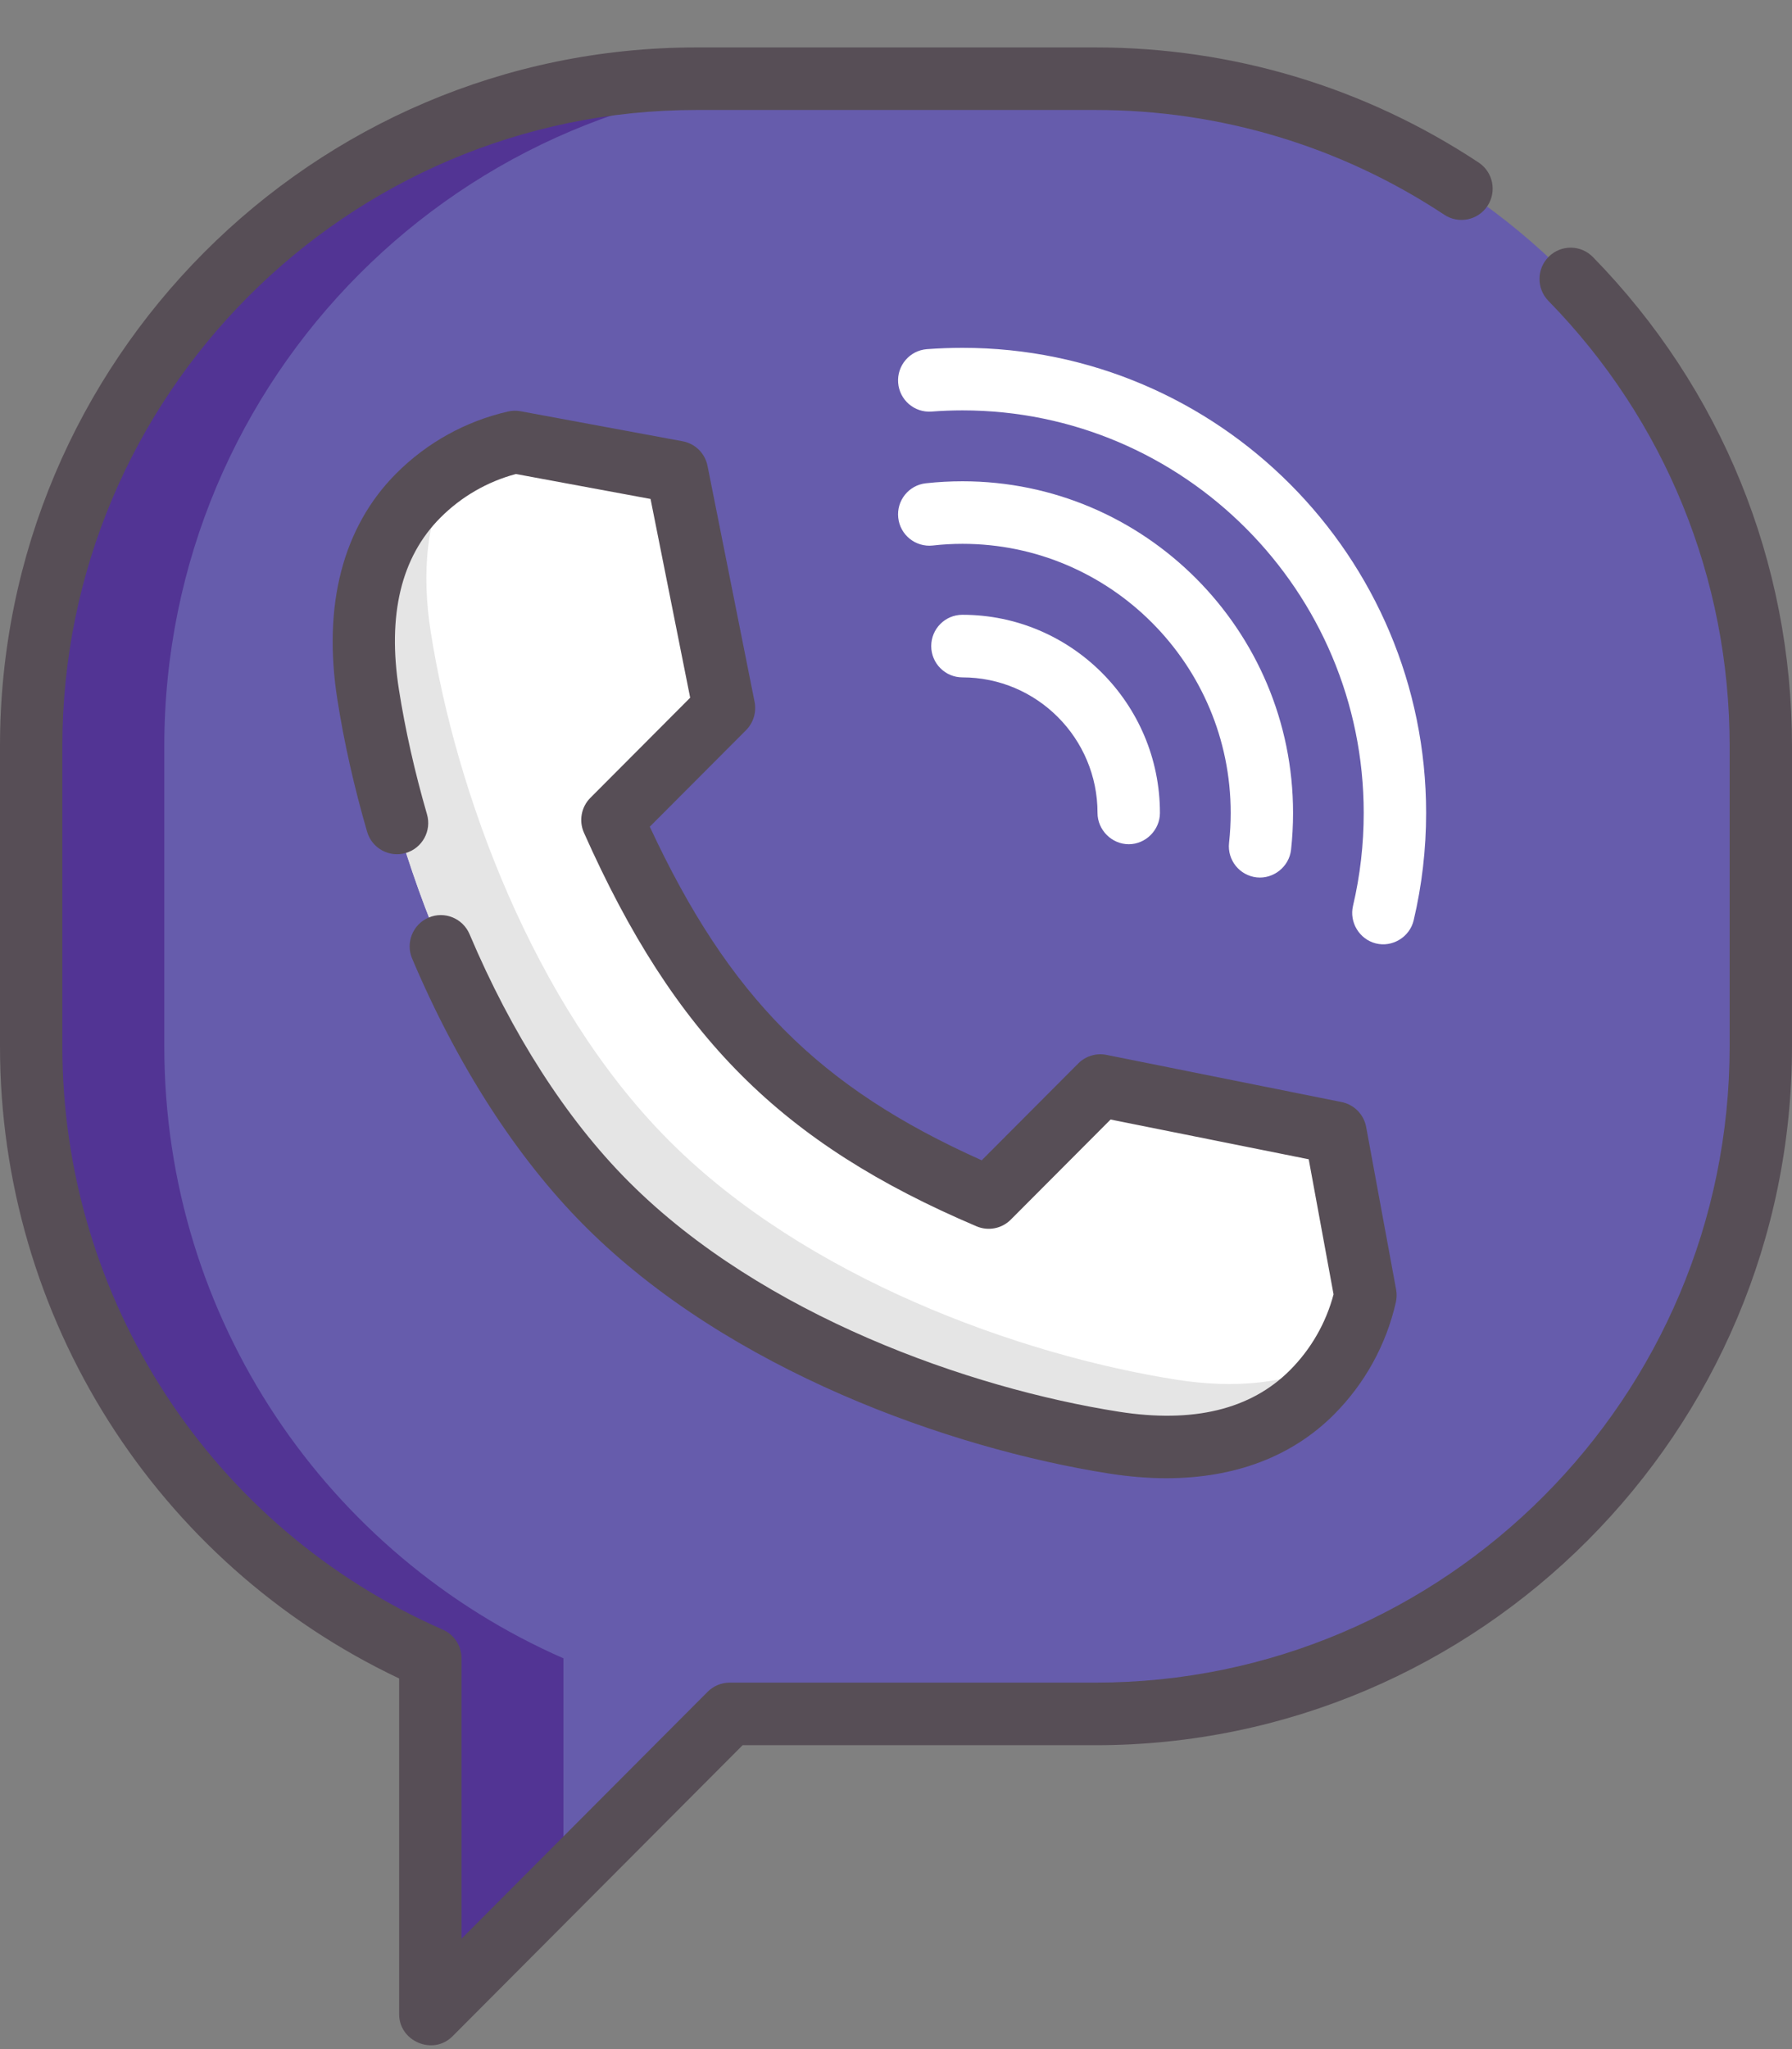 <svg width="35" height="40" viewBox="0 0 35 40" fill="none" xmlns="http://www.w3.org/2000/svg">
<rect x="0" y="0" width="35" height="40" fill="#808080" stroke="none"/>
<path d="M21.398 1.537H13.602C6.426 1.537 0.609 7.37 0.609 14.566V20.429C0.609 25.771 3.816 30.362 8.404 32.372V39.321L14.251 33.458H21.398C28.573 33.458 34.39 27.624 34.39 20.429V14.566C34.39 7.37 28.573 1.537 21.398 1.537Z" fill="#665CAC"/>
<path d="M11.005 36.715V32.372C6.417 30.362 3.209 25.771 3.209 20.429V14.566C3.209 7.37 9.027 1.537 16.202 1.537H13.604C6.428 1.537 0.611 7.37 0.611 14.566V20.429C0.611 25.771 3.818 30.362 8.407 32.372V39.321L11.005 36.715Z" fill="#523494"/>
<path d="M26.086 22.113L21.492 21.191L19.313 23.377C15.626 21.81 13.677 19.856 11.963 16.006L14.142 13.821L13.223 9.215L10.059 8.629C9.367 8.787 8.709 9.135 8.17 9.675C7.122 10.727 6.976 12.187 7.192 13.559C7.679 16.664 9.186 20.817 11.826 23.475C11.833 23.481 11.839 23.488 11.845 23.494C11.852 23.501 11.858 23.507 11.865 23.513C14.516 26.161 18.657 27.672 21.753 28.161C23.122 28.377 24.578 28.231 25.627 27.18C26.166 26.639 26.513 25.979 26.67 25.285L26.086 22.113Z" fill="white"/>
<path d="M22.974 26.932C19.878 26.444 15.737 24.933 13.086 22.285C13.079 22.278 13.073 22.272 13.066 22.266C13.06 22.259 13.054 22.253 13.047 22.246C10.407 19.588 8.899 15.435 8.412 12.33C8.24 11.23 8.3 10.074 8.87 9.117C8.62 9.273 8.383 9.457 8.166 9.675C7.118 10.726 6.972 12.186 7.187 13.559C7.674 16.663 9.182 20.816 11.822 23.474C11.829 23.481 11.835 23.488 11.841 23.494C11.848 23.5 11.854 23.506 11.861 23.513C14.512 26.161 18.653 27.672 21.749 28.16C23.118 28.376 24.574 28.23 25.622 27.179C25.839 26.962 26.024 26.724 26.178 26.473C25.224 27.045 24.071 27.105 22.974 26.932Z" fill="#E5E5E5"/>
<path d="M31.112 5.018C30.877 4.777 30.491 4.773 30.251 5.009C30.011 5.245 30.007 5.632 30.242 5.873C32.525 8.208 33.782 11.295 33.782 14.565V20.428C33.782 27.276 28.227 32.846 21.398 32.846H14.252C14.09 32.846 13.935 32.911 13.821 33.025L9.014 37.845V32.372C9.014 32.129 8.871 31.909 8.649 31.812C4.135 29.834 1.218 25.366 1.218 20.428V14.565C1.218 7.718 6.774 2.147 13.602 2.147H21.398C23.832 2.147 26.187 2.855 28.209 4.192C28.49 4.378 28.868 4.3 29.053 4.019C29.238 3.737 29.161 3.359 28.88 3.173C26.658 1.703 24.071 0.926 21.398 0.926H13.602C6.102 0.926 0 7.045 0 14.565V20.428C0 25.717 3.047 30.516 7.796 32.765V39.32C7.796 39.851 8.459 40.129 8.836 39.752L14.504 34.068H21.398C28.898 34.068 35 27.949 35 20.428V14.565C35 10.973 33.619 7.583 31.112 5.018Z" fill="#574E56"/>
<path d="M21.847 27.557C18.935 27.098 14.897 25.681 12.294 23.081L12.257 23.044C11.059 21.838 9.992 20.176 9.171 18.236C9.039 17.925 8.682 17.78 8.372 17.912C8.062 18.044 7.918 18.403 8.05 18.713C8.931 20.795 10.088 22.591 11.396 23.908L11.434 23.946C14.244 26.752 18.557 28.275 21.657 28.764C22.046 28.825 22.421 28.856 22.78 28.856C24.117 28.856 25.235 28.434 26.056 27.611C26.657 27.008 27.075 26.25 27.263 25.42C27.281 25.339 27.283 25.256 27.268 25.174L26.683 22.001C26.638 21.756 26.448 21.562 26.204 21.513L21.61 20.592C21.411 20.552 21.204 20.615 21.06 20.759L19.174 22.65C15.995 21.227 14.239 19.462 12.691 16.138L14.572 14.253C14.715 14.108 14.778 13.901 14.738 13.701L13.819 9.095C13.771 8.85 13.578 8.659 13.333 8.614L10.169 8.028C10.087 8.013 10.004 8.015 9.923 8.033C9.095 8.222 8.34 8.64 7.738 9.243C6.697 10.287 6.3 11.813 6.589 13.654C6.72 14.492 6.916 15.361 7.17 16.236C7.264 16.56 7.603 16.745 7.925 16.651C8.248 16.557 8.434 16.218 8.339 15.894C8.1 15.069 7.916 14.251 7.792 13.464C7.563 12.004 7.835 10.874 8.6 10.107C9.01 9.695 9.519 9.402 10.076 9.253L12.706 9.74L13.48 13.62L11.531 15.574C11.352 15.753 11.303 16.024 11.405 16.255C13.177 20.234 15.256 22.316 19.074 23.939C19.303 24.036 19.567 23.984 19.742 23.808L21.691 21.854L25.561 22.63L26.046 25.267C25.898 25.826 25.605 26.336 25.195 26.747C24.43 27.515 23.303 27.787 21.847 27.557Z" fill="#574E56"/>
<path d="M18.797 12.001C18.461 12.001 18.188 12.274 18.188 12.612C18.188 12.949 18.461 13.223 18.797 13.223C20.253 13.223 21.436 14.41 21.436 15.869C21.436 16.202 21.714 16.48 22.046 16.48C22.377 16.48 22.655 16.202 22.655 15.869C22.655 13.736 20.924 12.001 18.797 12.001Z" fill="white"/>
<path d="M24.544 17.127C24.873 17.163 25.179 16.919 25.216 16.587C25.242 16.35 25.255 16.108 25.255 15.869C25.255 12.299 22.359 9.395 18.799 9.395C18.56 9.395 18.319 9.408 18.083 9.434C17.748 9.471 17.507 9.773 17.544 10.108C17.581 10.444 17.882 10.684 18.216 10.649C18.409 10.627 18.605 10.616 18.799 10.616C21.687 10.616 24.037 12.973 24.037 15.868C24.037 16.064 24.026 16.26 24.005 16.453C23.968 16.788 24.209 17.09 24.544 17.127Z" fill="white"/>
<path d="M27.611 17.964C27.772 17.282 27.854 16.577 27.854 15.87C27.854 10.863 23.792 6.79 18.799 6.79C18.568 6.79 18.334 6.799 18.103 6.816C17.768 6.842 17.517 7.135 17.542 7.472C17.568 7.808 17.859 8.059 18.195 8.034C18.395 8.019 18.598 8.011 18.799 8.011C23.12 8.011 26.635 11.537 26.635 15.869C26.635 16.483 26.565 17.093 26.426 17.683C26.35 18.003 26.55 18.333 26.867 18.415C27.193 18.5 27.534 18.292 27.611 17.964Z" fill="white"/>
</svg>
